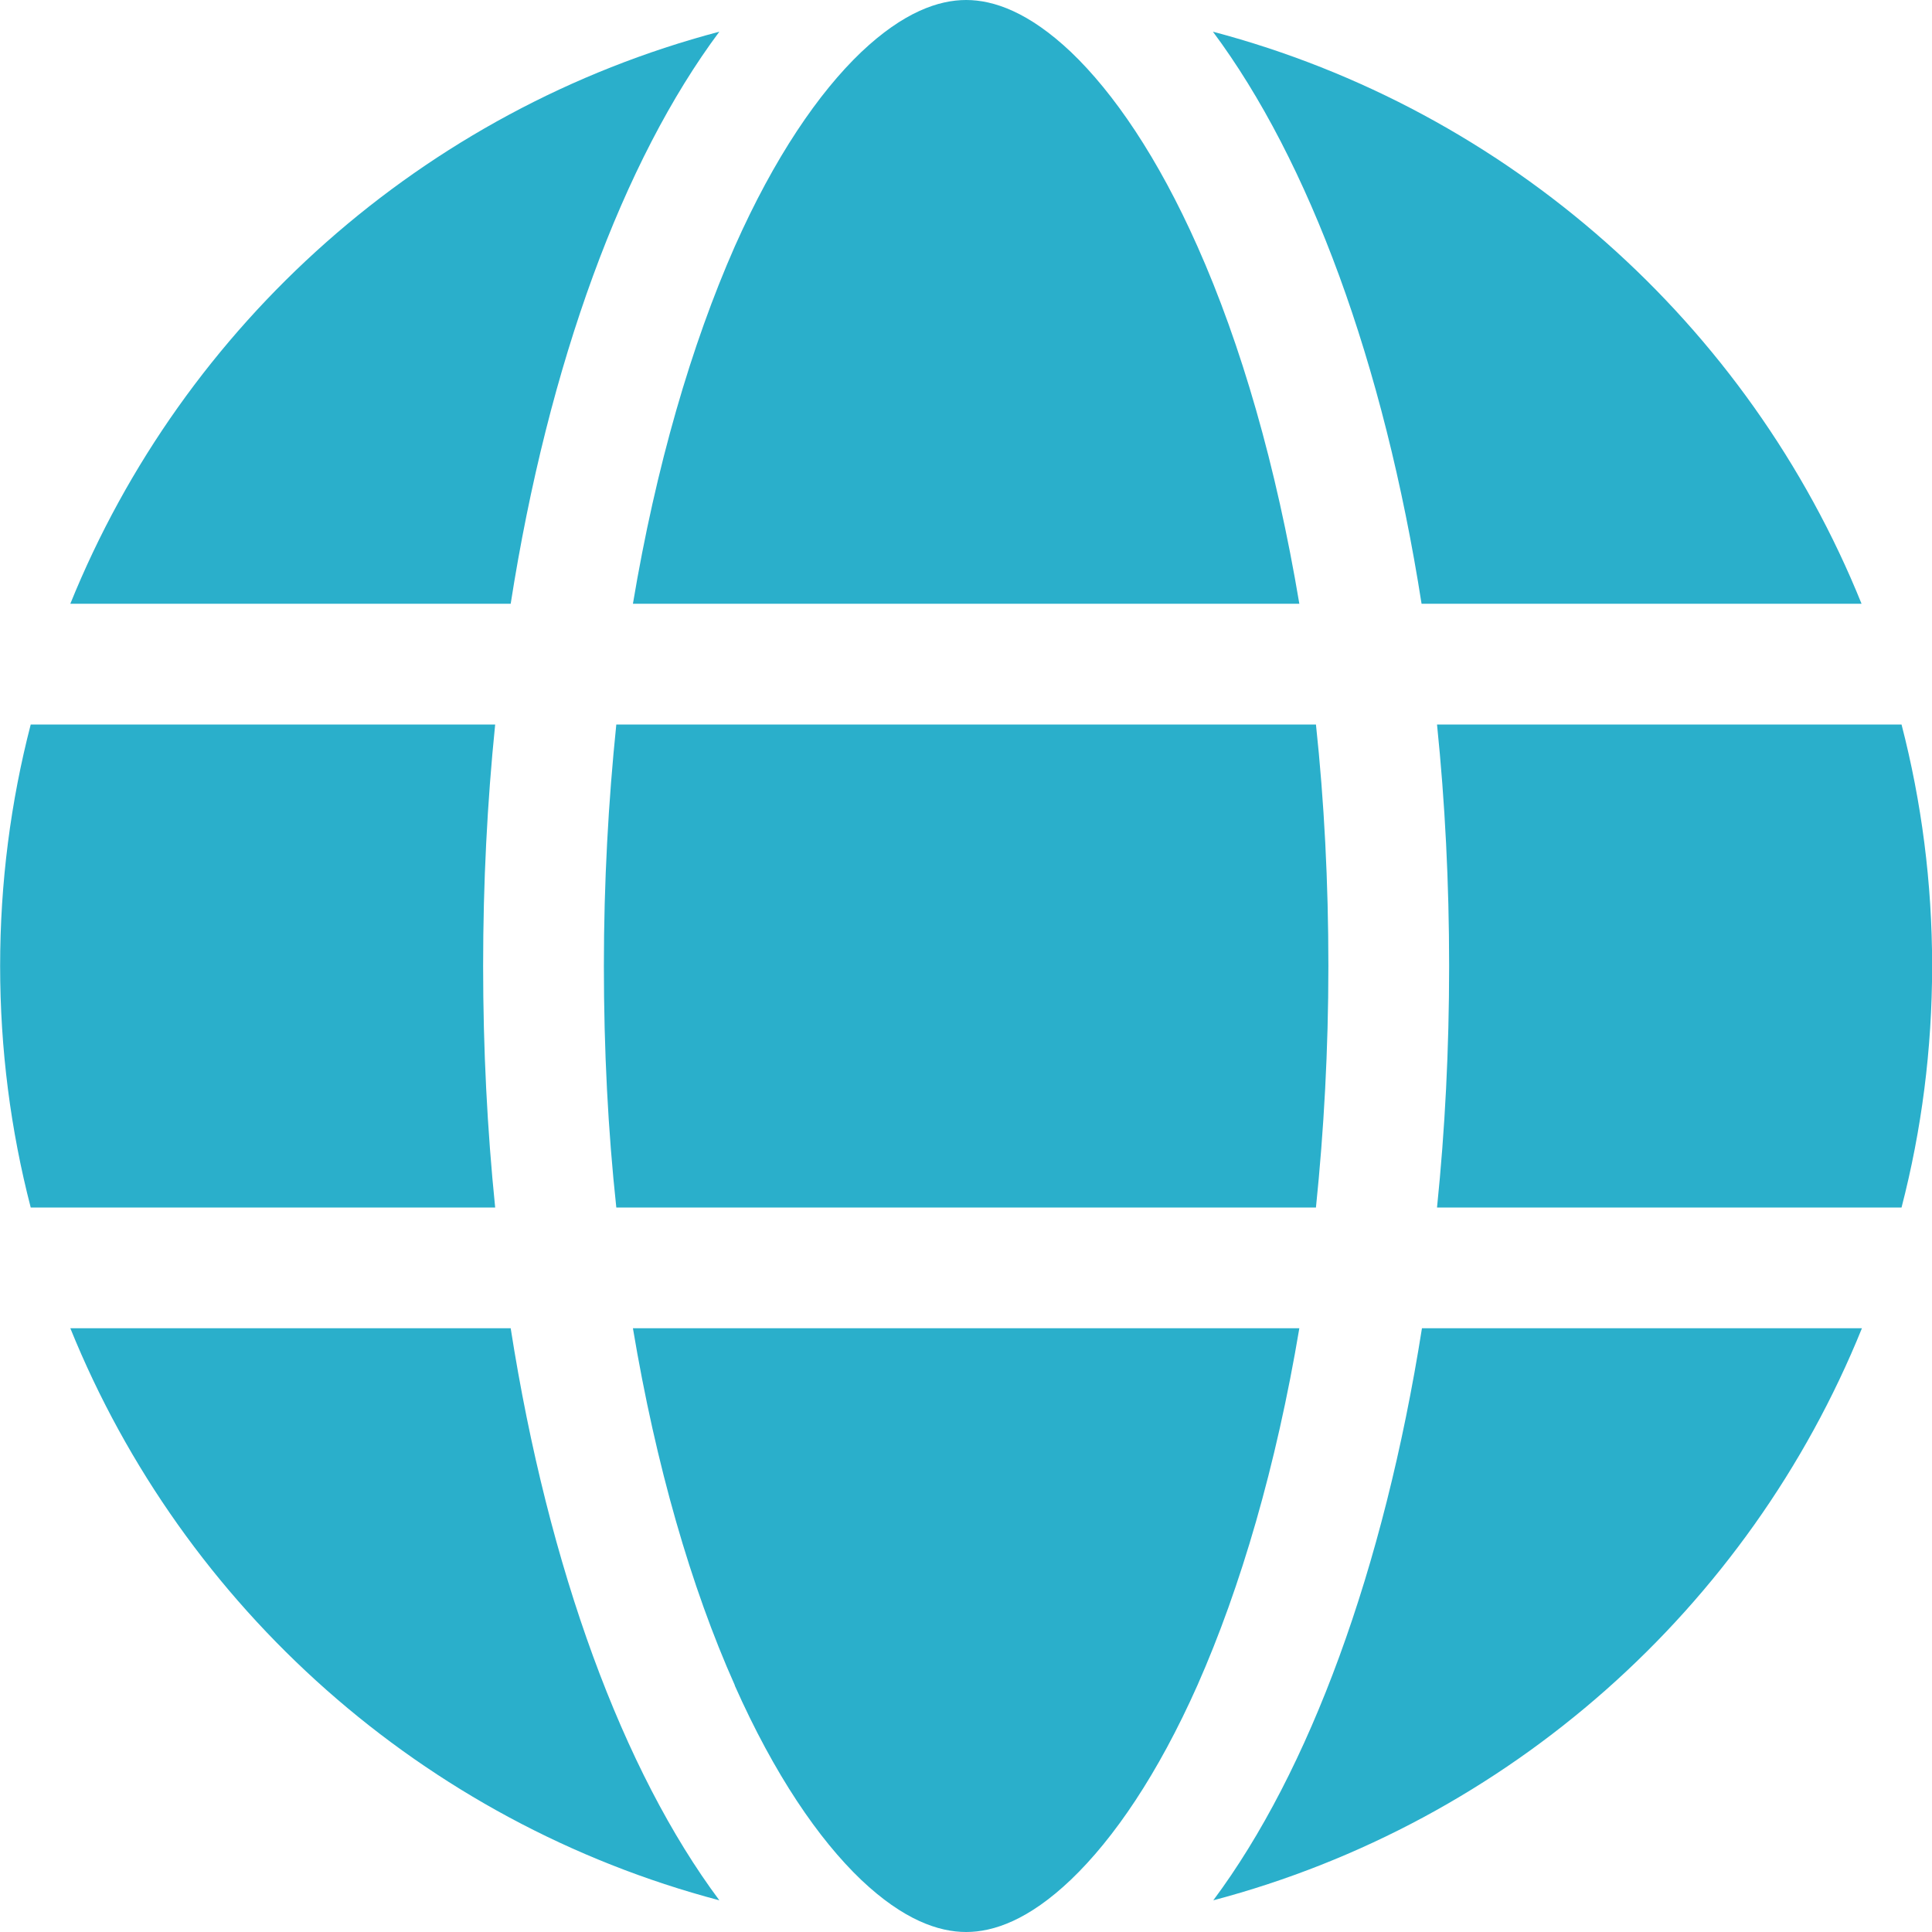 <svg width="30" height="30" viewBox="0 0 30 30" fill="none" xmlns="http://www.w3.org/2000/svg">
<g clip-path="url(#clip0_1459_766)">
<path d="M20.627 15C20.627 16.301 20.557 17.555 20.434 18.75H9.57C9.441 17.555 9.377 16.301 9.377 15C9.377 13.699 9.447 12.445 9.57 11.25H20.434C20.562 12.445 20.627 13.699 20.627 15ZM22.314 11.25H29.527C29.838 12.451 30.002 13.705 30.002 15C30.002 16.295 29.838 17.549 29.527 18.75H22.314C22.438 17.543 22.502 16.289 22.502 15C22.502 13.711 22.438 12.457 22.314 11.25ZM28.912 9.375H22.074C21.488 5.631 20.328 2.496 18.834 0.492C23.422 1.705 27.154 5.033 28.906 9.375H28.912ZM20.176 9.375H9.828C10.185 7.242 10.736 5.355 11.41 3.826C12.025 2.443 12.711 1.441 13.373 0.809C14.029 0.188 14.574 0 15.002 0C15.43 0 15.975 0.188 16.631 0.809C17.293 1.441 17.979 2.443 18.594 3.826C19.273 5.35 19.818 7.236 20.176 9.375ZM7.93 9.375H1.092C2.85 5.033 6.576 1.705 11.17 0.492C9.676 2.496 8.516 5.631 7.93 9.375ZM0.477 11.25H7.689C7.566 12.457 7.502 13.711 7.502 15C7.502 16.289 7.566 17.543 7.689 18.75H0.477C0.166 17.549 0.002 16.295 0.002 15C0.002 13.705 0.166 12.451 0.477 11.25ZM11.41 26.168C10.73 24.645 10.185 22.758 9.828 20.625H20.176C19.818 22.758 19.268 24.645 18.594 26.168C17.979 27.551 17.293 28.553 16.631 29.186C15.975 29.812 15.43 30 15.002 30C14.574 30 14.029 29.812 13.373 29.191C12.711 28.559 12.025 27.557 11.41 26.174V26.168ZM7.93 20.625C8.516 24.369 9.676 27.504 11.17 29.508C6.576 28.295 2.85 24.967 1.092 20.625H7.93ZM28.912 20.625C27.154 24.967 23.428 28.295 18.84 29.508C20.334 27.504 21.488 24.369 22.08 20.625H28.912Z" fill="#2AAFCB"/>
</g>
<defs>
<clipPath id="clip0_1459_766">
<path d="M0.002 0H30.002V30H0.002V0Z" fill="white"/>
</clipPath>
</defs>
</svg>
